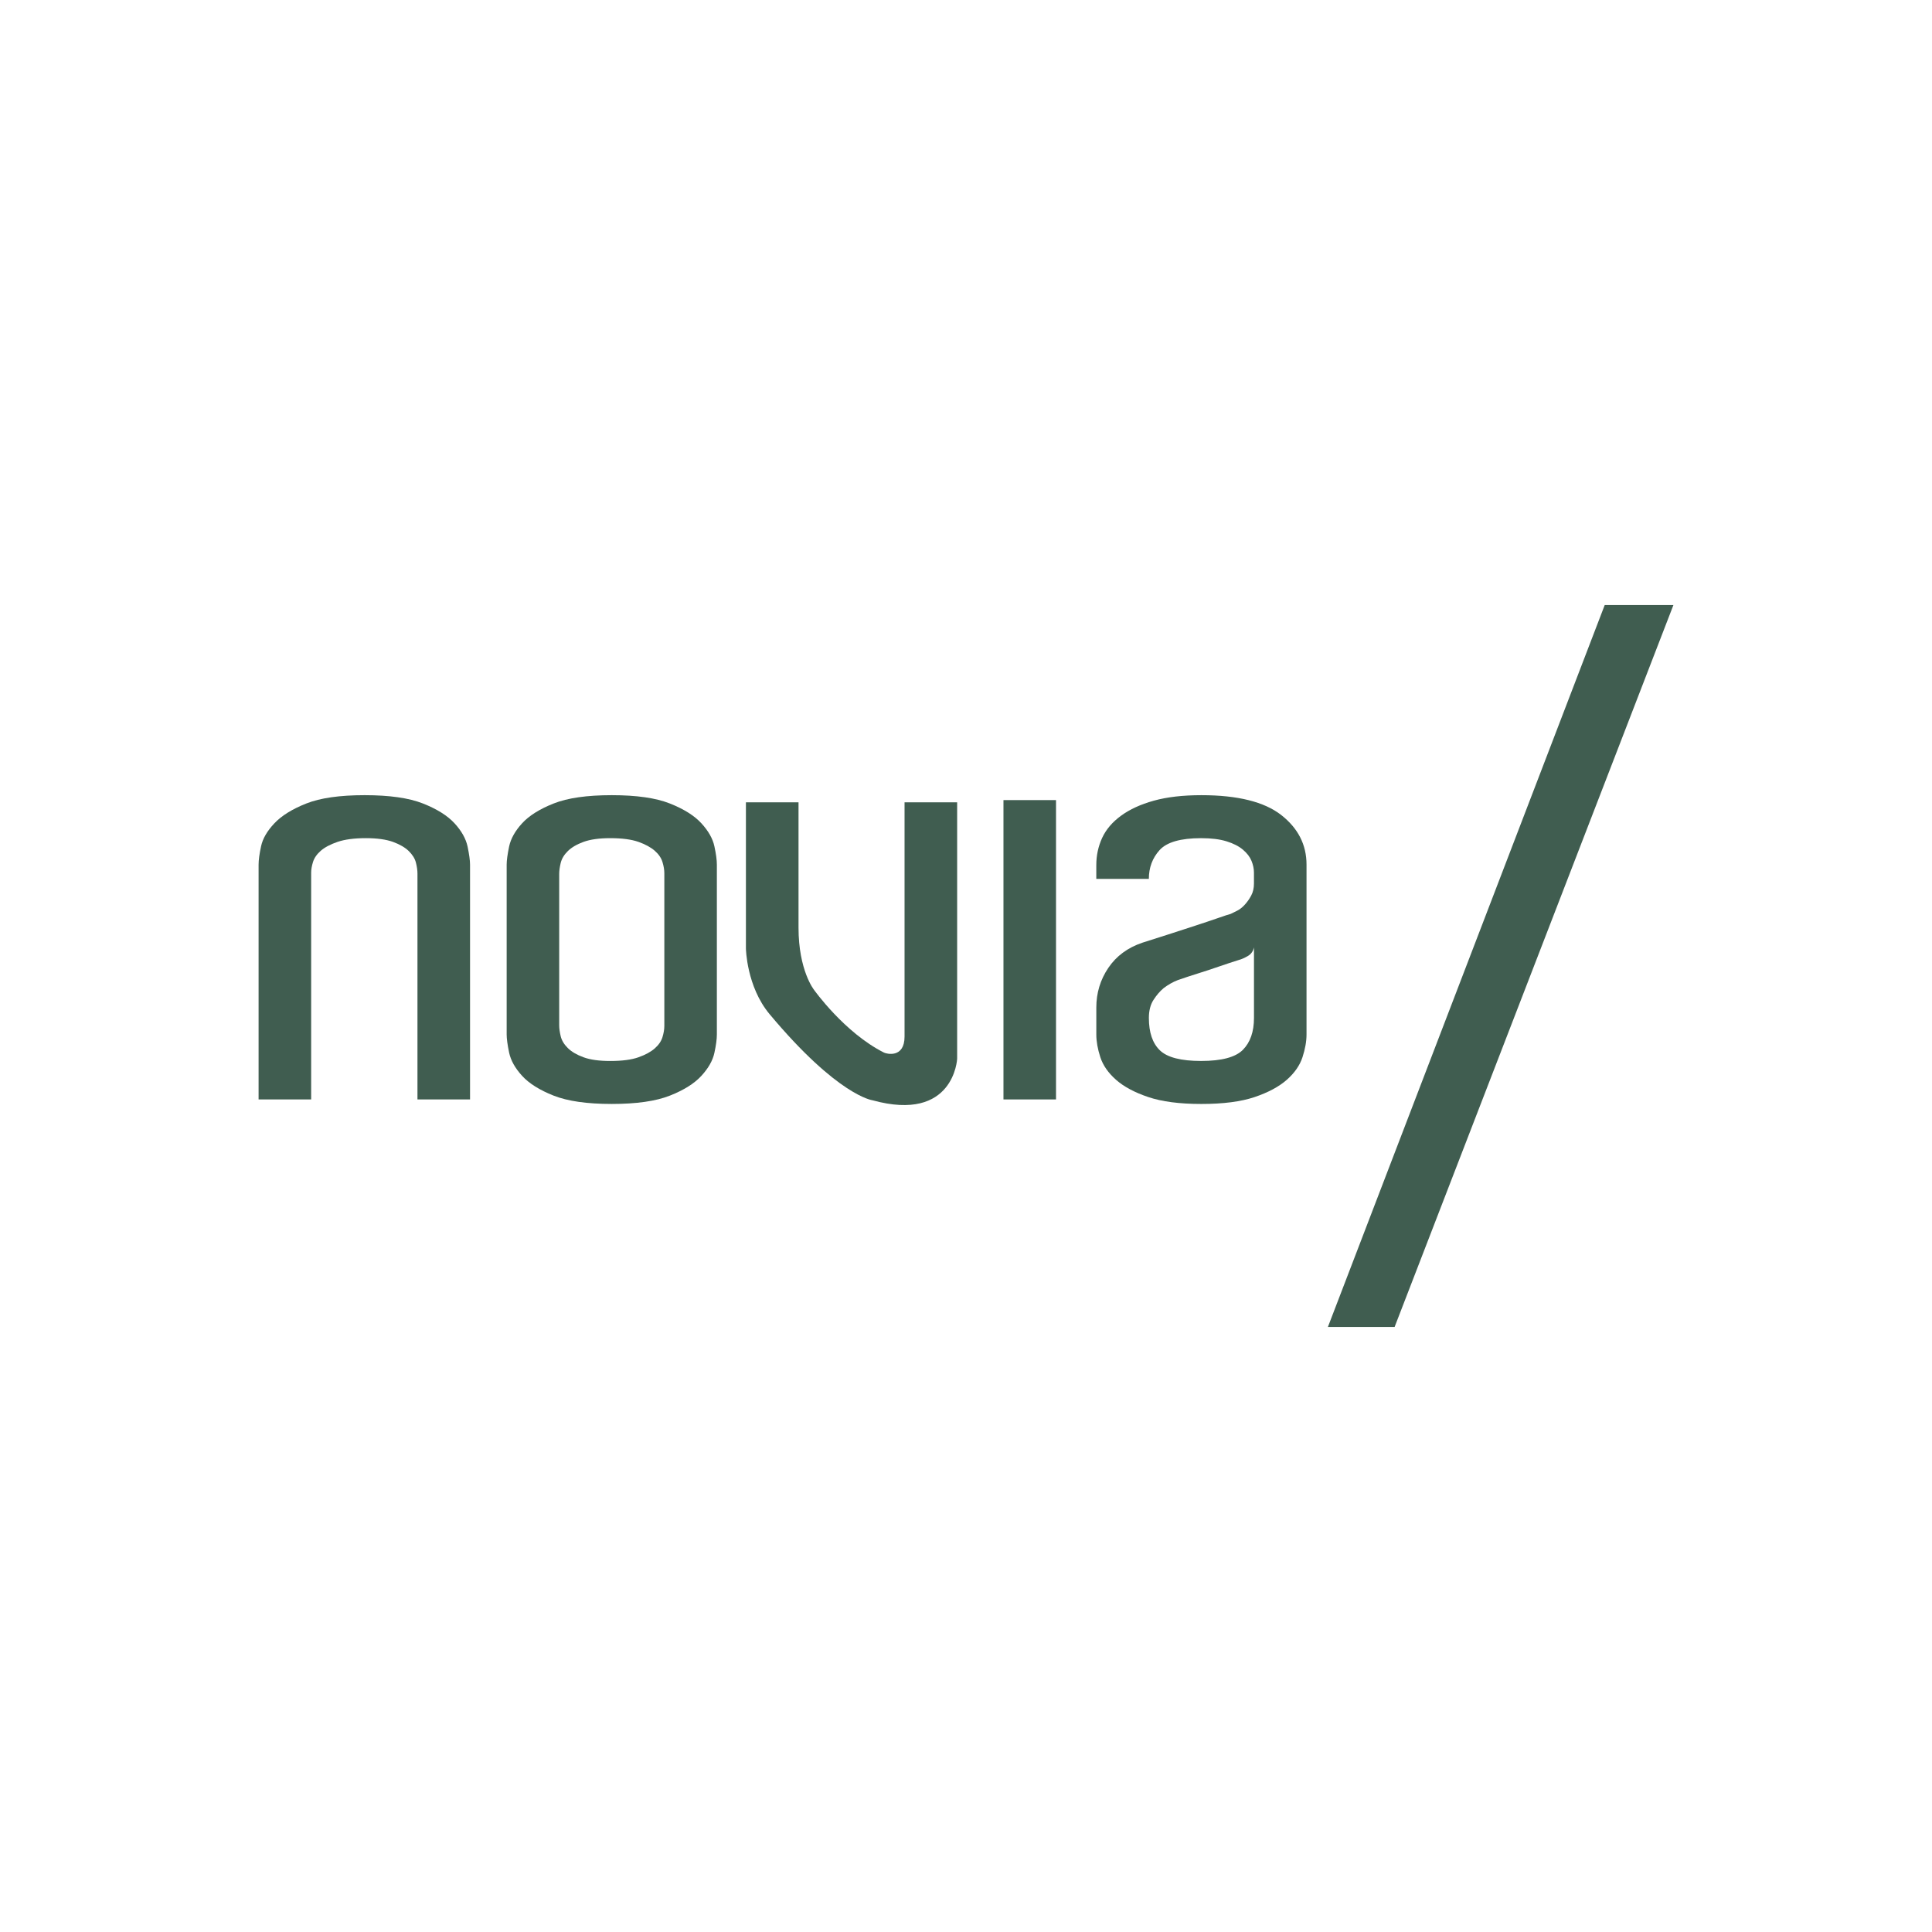 <svg xmlns="http://www.w3.org/2000/svg" xmlns:xlink="http://www.w3.org/1999/xlink" id="Layer_1" x="0px" y="0px" viewBox="0 0 252 252" style="enable-background:new 0 0 252 252;" xml:space="preserve"> <style type="text/css"> .st0{fill:#405D50;} </style> <g> <g> <path class="st0" d="M61.308,143.404h-6.856v-28.761v-0.674 c0-0.45-0.069-0.935-0.203-1.46c-0.134-0.525-0.448-1.025-0.931-1.501 c-0.488-0.473-1.176-0.873-2.068-1.199c-0.889-0.319-2.07-0.485-3.528-0.485 c-1.515,0-2.744,0.166-3.691,0.485c-0.945,0.326-1.681,0.714-2.192,1.162 c-0.513,0.45-0.85,0.938-1.014,1.464c-0.162,0.524-0.24,0.986-0.24,1.384 v0.823v28.761h-6.856v-29.278v-1.347c0-0.598,0.108-1.397,0.325-2.398 c0.213-0.996,0.792-1.994,1.737-2.993c0.943-0.998,2.331-1.86,4.167-2.585 c1.832-0.725,4.368-1.084,7.604-1.084c3.231,0,5.766,0.36,7.602,1.084 c1.83,0.725,3.206,1.587,4.123,2.585c0.917,0.998,1.481,2.007,1.702,3.033 c0.21,1.021,0.321,1.806,0.321,2.358v0.748V143.404z"></path> </g> <g> <path class="st0" d="M86.652,132.996v-18.277v-0.823c0-0.448-0.083-0.936-0.243-1.458 c-0.16-0.527-0.49-1.014-1-1.464c-0.51-0.448-1.217-0.838-2.125-1.162 c-0.912-0.321-2.139-0.487-3.687-0.487c-1.446,0-2.608,0.166-3.49,0.487 c-0.882,0.324-1.564,0.726-2.042,1.199c-0.483,0.474-0.792,0.987-0.928,1.538 c-0.131,0.548-0.198,1.023-0.198,1.423v0.748v18.277v0.748 c0,0.402,0.067,0.875,0.198,1.425c0.136,0.547,0.444,1.058,0.928,1.534 c0.478,0.474,1.16,0.878,2.042,1.199c0.882,0.326,2.044,0.485,3.49,0.485 c1.548,0,2.776-0.159,3.687-0.485c0.908-0.321,1.615-0.709,2.125-1.16 c0.51-0.448,0.839-0.938,1-1.462c0.16-0.526,0.243-1.01,0.243-1.46 V132.996z M93.504,133.738v1.196c0,0.601-0.106,1.4-0.323,2.398 c-0.215,0.998-0.779,1.996-1.695,2.994c-0.913,0.998-2.282,1.859-4.112,2.582 c-1.827,0.723-4.352,1.086-7.579,1.086c-3.229,0-5.754-0.363-7.583-1.086 c-1.829-0.723-3.201-1.584-4.112-2.582c-0.913-0.998-1.478-2.009-1.695-3.033 c-0.212-1.023-0.319-1.807-0.319-2.359v-0.823v-21.332 c0-0.55,0.108-1.335,0.319-2.358c0.217-1.026,0.781-2.035,1.695-3.033 c0.912-0.996,2.284-1.859,4.112-2.583c1.829-0.726,4.354-1.086,7.583-1.086 c3.227,0,5.752,0.36,7.579,1.086c1.83,0.725,3.199,1.587,4.112,2.583 c0.915,0.998,1.48,1.998,1.695,2.994c0.217,1.002,0.323,1.797,0.323,2.396 V133.738z"></path> </g> <rect x="130.887" y="104.36" class="st0" width="6.854" height="39.045"></rect> <g> <path class="st0" d="M163.561,123.578c-0.106,0.501-0.374,0.871-0.802,1.121 c-0.429,0.25-0.829,0.425-1.201,0.524c-0.804,0.249-1.67,0.538-2.606,0.86 c-0.936,0.326-1.804,0.61-2.606,0.859c-0.961,0.302-1.871,0.6-2.724,0.898 c-0.644,0.249-1.259,0.601-1.846,1.047c-0.481,0.402-0.922,0.915-1.323,1.538 c-0.4,0.622-0.6,1.407-0.6,2.352c0,1.894,0.481,3.305,1.441,4.227 c0.961,0.924,2.754,1.382,5.375,1.382c2.67,0,4.488-0.483,5.449-1.455 c0.959-0.973,1.444-2.358,1.444-4.155V123.578z M156.708,103.719 c4.729,0,8.196,0.866,10.402,2.583c2.203,1.723,3.306,3.879,3.306,6.477v3.592 v16.394v2.169c0,0.901-0.178,1.885-0.525,2.959 c-0.349,1.072-1.035,2.056-2.054,2.955c-1.023,0.899-2.423,1.649-4.197,2.248 c-1.772,0.596-4.082,0.898-6.932,0.898c-2.851,0-5.165-0.302-6.939-0.903 c-1.774-0.596-3.172-1.344-4.193-2.243c-1.019-0.899-1.707-1.883-2.056-2.955 c-0.349-1.076-0.522-2.061-0.522-2.959v-3.518c0-1.899,0.52-3.622,1.564-5.17 c1.046-1.547,2.53-2.643,4.461-3.292c0.959-0.302,2.06-0.651,3.292-1.049 c1.231-0.399,2.425-0.786,3.574-1.16c1.152-0.376,2.155-0.713,3.015-1.012 c0.853-0.298,1.391-0.473,1.605-0.522c0.213-0.099,0.494-0.238,0.841-0.413 c0.351-0.173,0.684-0.434,1.005-0.785c0.321-0.349,0.603-0.748,0.843-1.199 c0.242-0.45,0.361-0.973,0.361-1.575v-1.421c0-0.497-0.106-1.009-0.321-1.536 c-0.215-0.522-0.589-1.009-1.121-1.458c-0.536-0.45-1.241-0.811-2.125-1.084 c-0.882-0.275-1.993-0.414-3.326-0.414c-2.675,0-4.477,0.52-5.414,1.554 c-0.938,1.04-1.402,2.292-1.402,3.758h-6.854v-1.807 c0-1.252,0.254-2.432,0.762-3.539c0.511-1.102,1.331-2.068,2.463-2.892 c1.128-0.831,2.553-1.483,4.273-1.963 C152.217,103.959,154.285,103.719,156.708,103.719"></path> </g> <polygon class="st0" points="173.206,173.078 209.31,78.922 218.271,78.922 181.907,173.078 "></polygon> <g> <path class="st0" d="M97.294,123.714v-19.062h6.861v16.348 c0,5.571,2.009,8.092,2.009,8.092s3.962,5.597,9.141,8.203 c0.354,0.178,2.68,0.751,2.68-2.091v-30.552h6.861v33.448 c0,0-0.39,8.348-11.042,5.414c0,0-4.5-0.555-13.423-11.233 C97.368,128.674,97.294,123.714,97.294,123.714"></path> </g> </g> </svg>